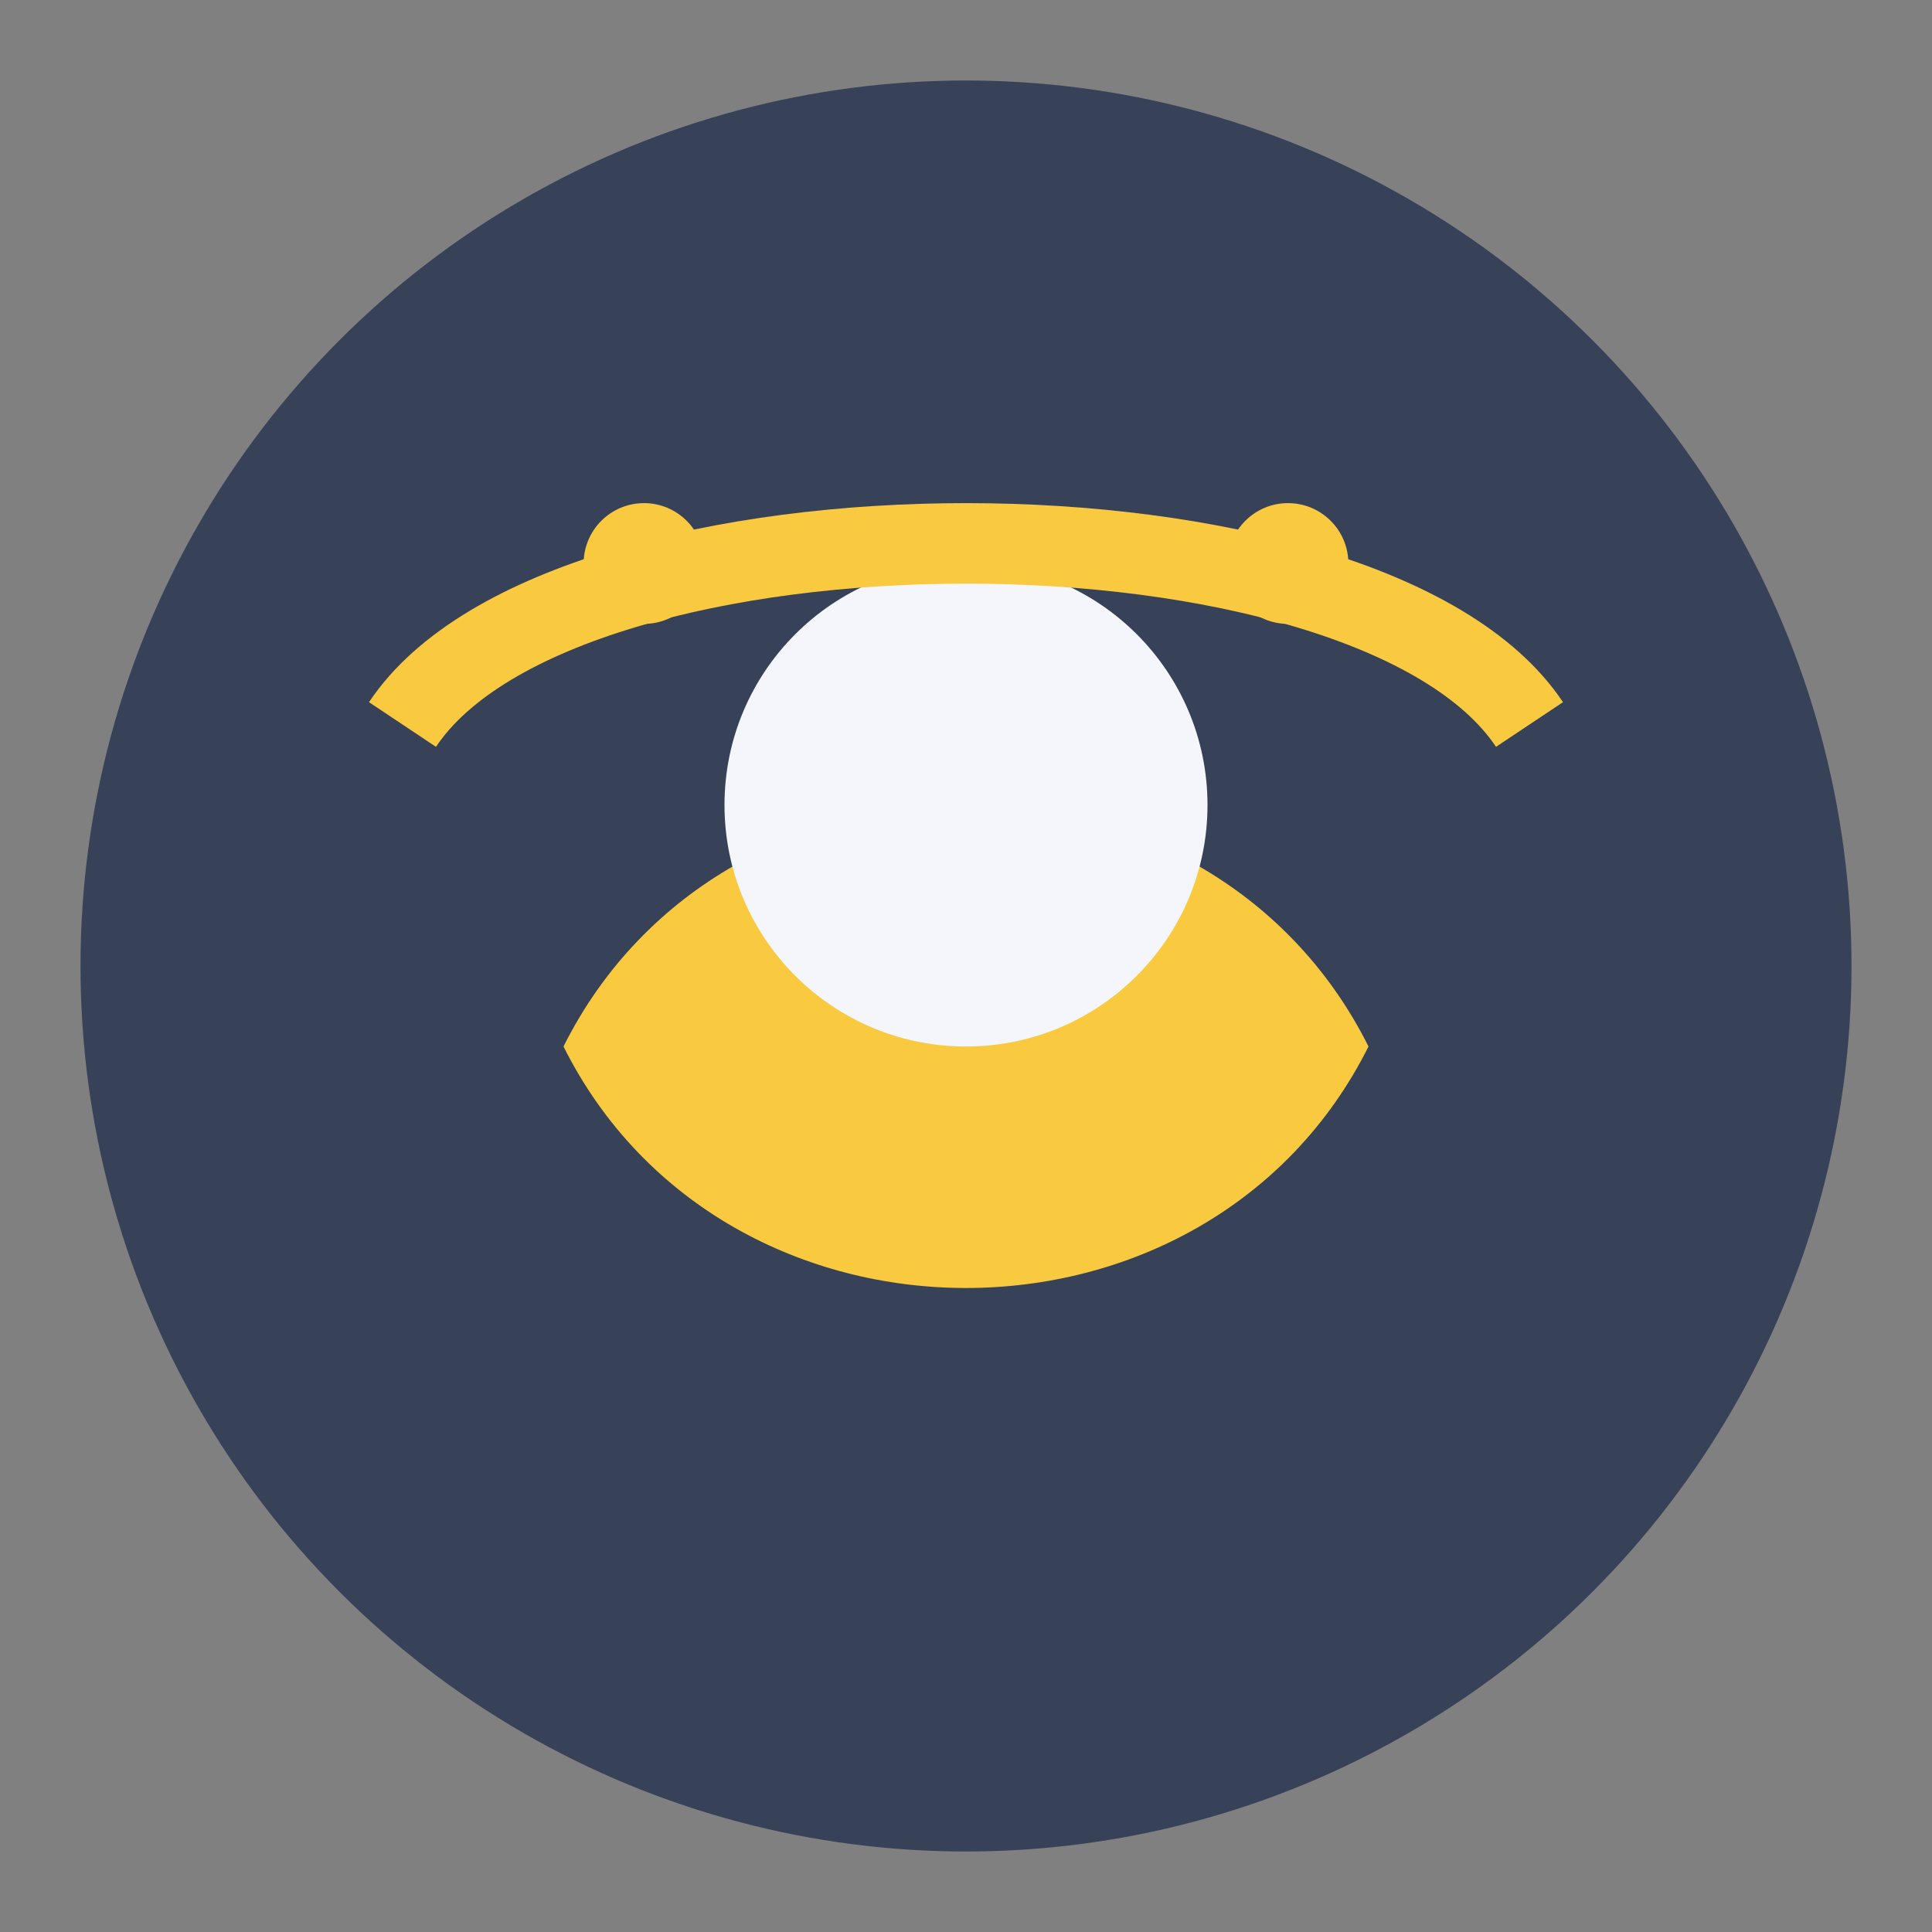 <?xml version="1.0" encoding="UTF-8"?>
<svg xmlns="http://www.w3.org/2000/svg" width="48" height="48" viewBox="0 0 48 48"><rect x="0" y="0" width="48" height="48" fill="#808080" stroke="none"/><circle cx="24" cy="24" r="22" fill="#374259"/><path d="M14 26c4-8 16-8 20 0-4 8-16 8-20 0Z" fill="#F9C940"/><circle cx="24" cy="20" r="6" fill="#F4F6FB"/><path d="M10 18c4-6 24-6 28 0" stroke="#F9C940" stroke-width="2" fill="none"/><circle cx="16" cy="14" r="1.5" fill="#F9C940"/><circle cx="32" cy="14" r="1.5" fill="#F9C940"/></svg>